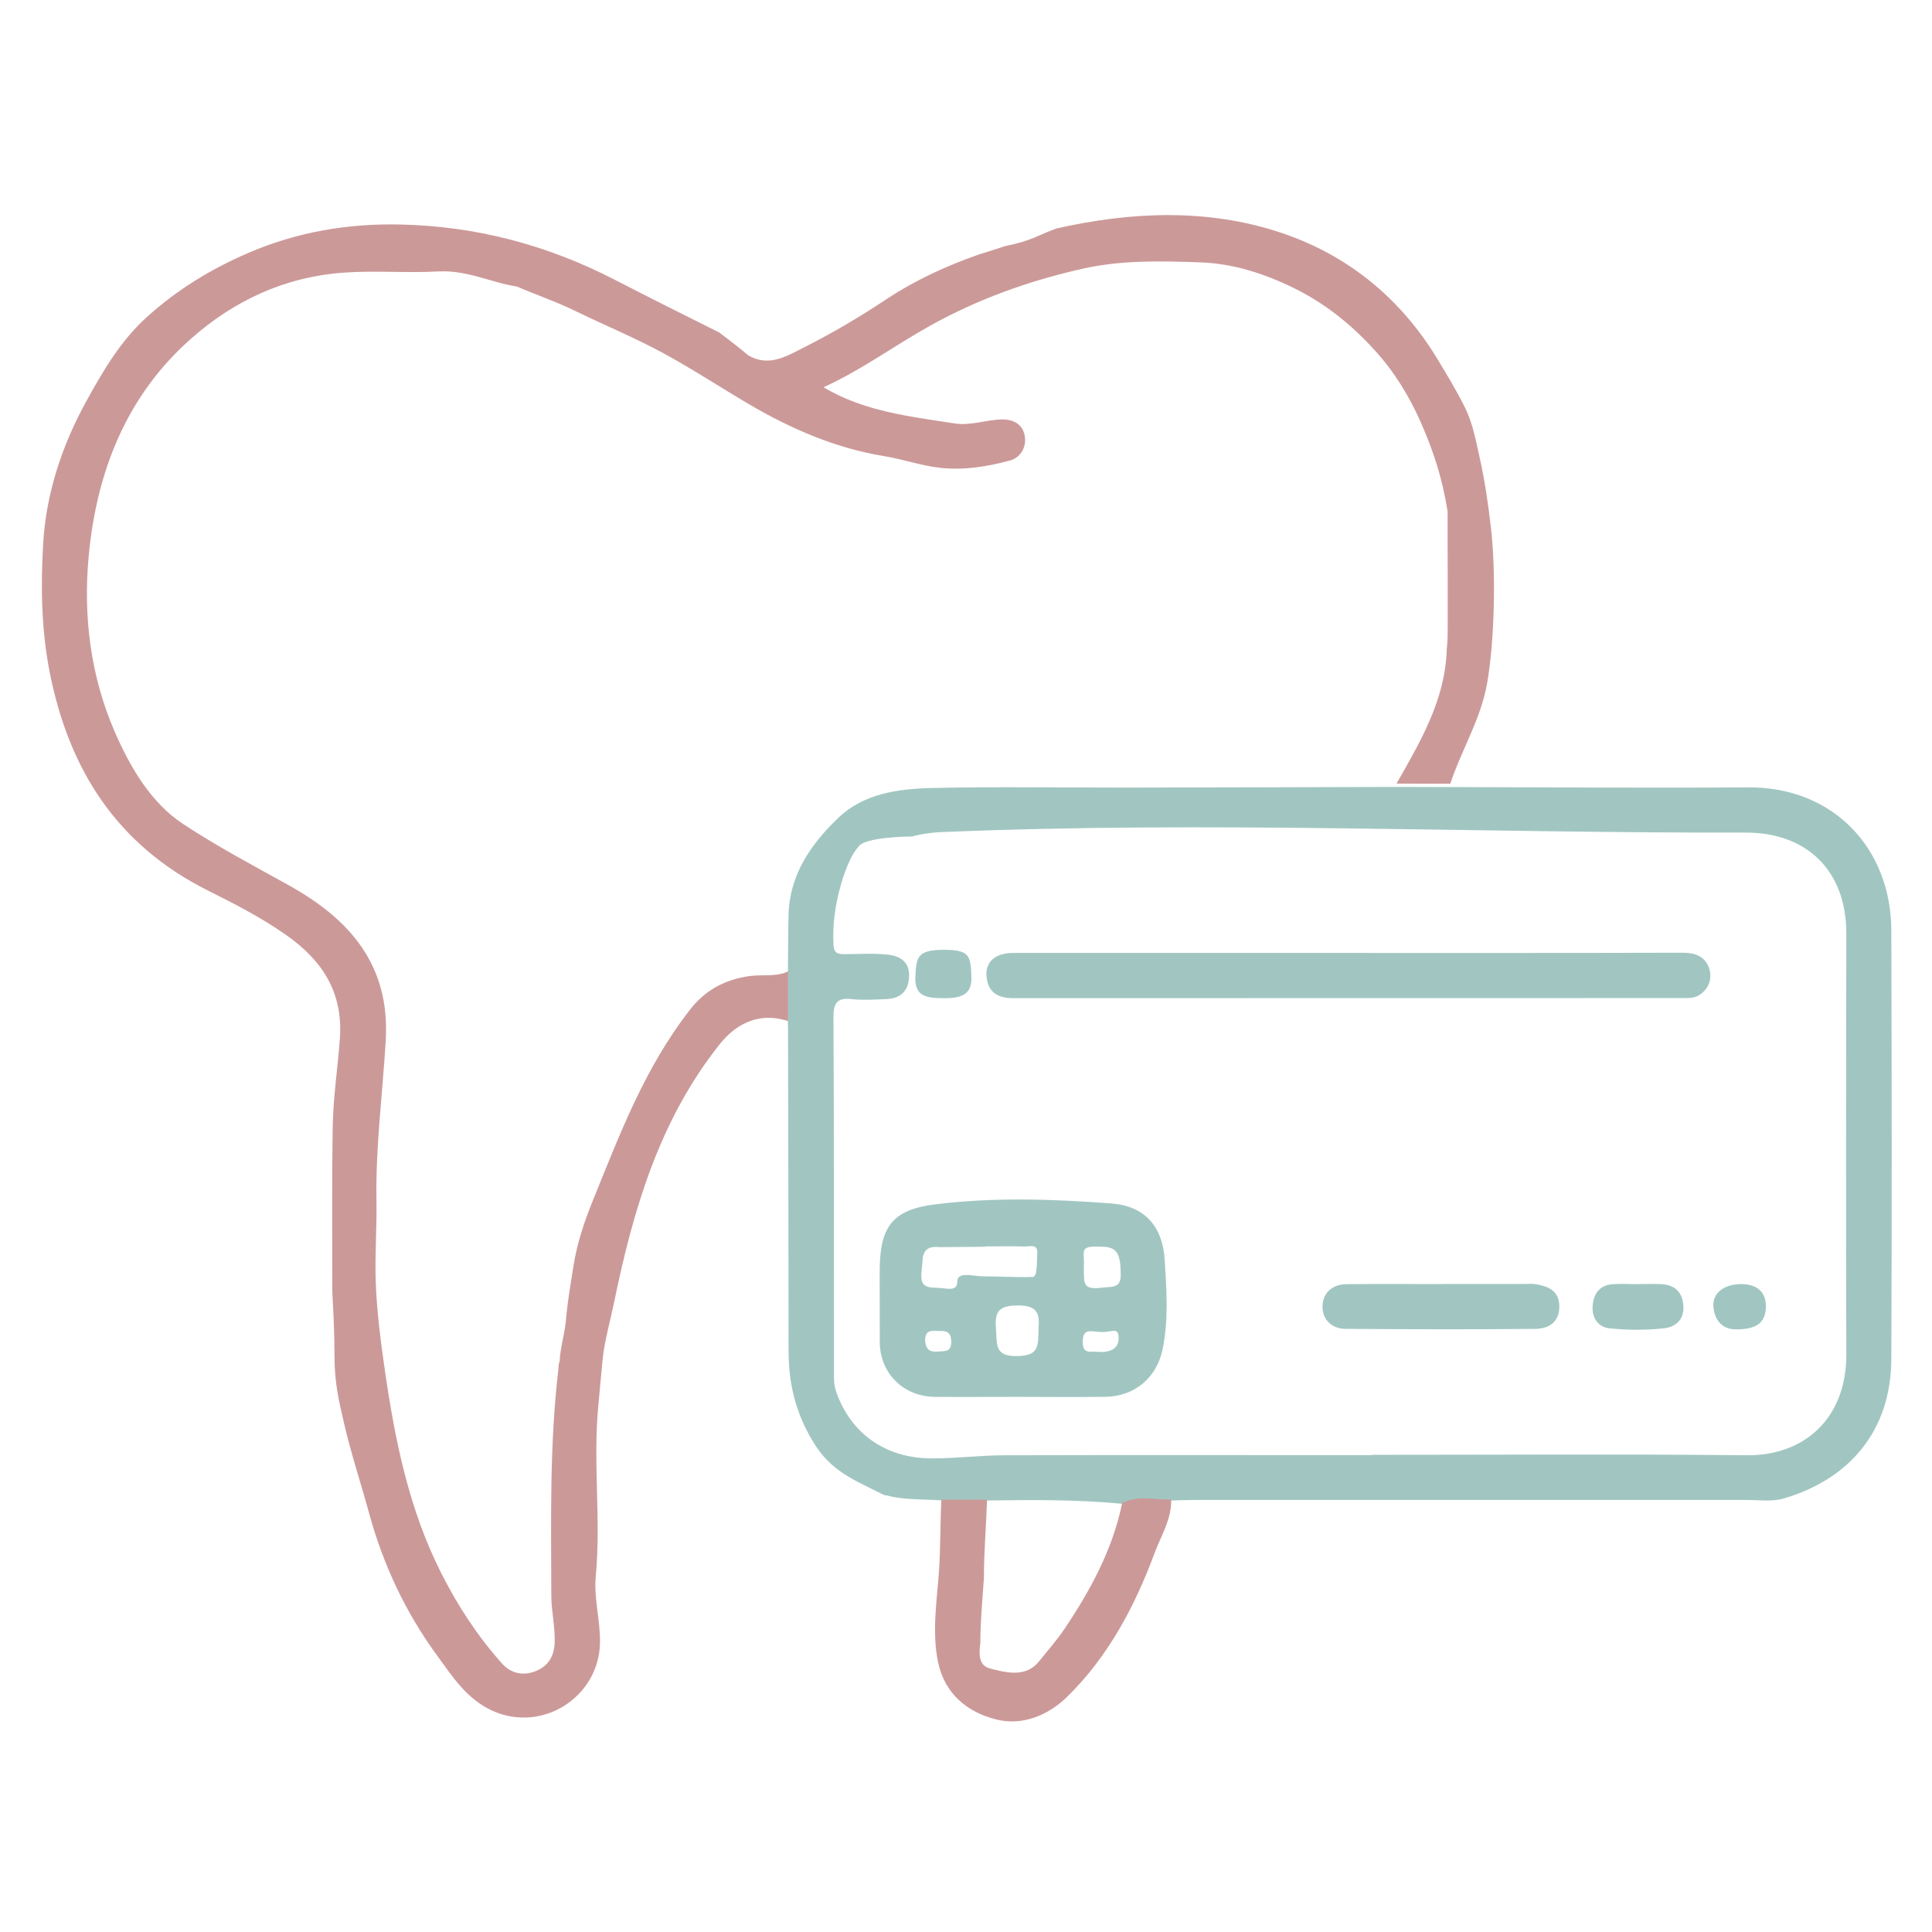 <svg width="113" height="113" viewBox="0 0 113 113" fill="none" xmlns="http://www.w3.org/2000/svg">
<path d="M46.267 59.783C44.638 59.17 43.186 59.701 42.088 61.083C38.559 65.527 37.031 70.761 35.914 76.19C35.693 77.263 35.365 78.412 35.257 79.416C35.163 80.325 35.074 81.392 34.986 82.32C34.683 85.609 35.156 88.897 34.847 92.174C34.721 93.493 35.118 94.769 35.093 96.088C35.03 99.269 31.709 101.378 28.799 100.059C27.291 99.371 26.463 98.058 25.554 96.814C23.711 94.295 22.404 91.498 21.584 88.493C21.104 86.732 20.538 85.041 20.125 83.254C19.822 81.941 19.564 80.901 19.564 79.289C19.564 78.047 19.507 76.846 19.437 75.615C19.437 72.419 19.406 69.082 19.462 65.818C19.494 64.126 19.759 62.434 19.879 60.742C20.069 58.091 18.901 56.203 16.729 54.682C15.271 53.659 13.718 52.864 12.152 52.081C6.837 49.423 4.028 45.011 2.904 39.304C2.412 36.804 2.38 34.291 2.525 31.791C2.696 28.843 3.636 26.028 5.057 23.452C6.022 21.697 7.051 19.936 8.579 18.553C10.353 16.95 12.323 15.738 14.557 14.778C17.424 13.554 20.359 13.068 23.383 13.131C27.796 13.219 31.975 14.311 35.945 16.357C37.997 17.417 40.169 18.497 42.062 19.444C42.681 19.911 43.164 20.277 43.748 20.769C44.979 21.52 46.071 20.794 47.106 20.277C48.735 19.456 50.307 18.522 51.828 17.512C53.527 16.388 55.376 15.536 57.302 14.867C57.845 14.709 58.792 14.393 58.792 14.393C60.37 14.078 60.685 13.762 61.784 13.364C66.19 12.373 70.635 12.184 74.921 13.611C78.803 14.905 81.903 17.417 84.068 20.99C84.643 21.937 85.224 22.903 85.703 23.875C86.132 24.746 86.335 25.82 86.555 26.823C86.852 28.143 87.042 29.481 87.199 30.832C87.509 33.496 87.414 37.505 86.978 39.973C86.6 42.094 85.476 43.862 84.826 45.838C83.778 45.838 82.73 45.838 81.682 45.831C83.077 43.376 84.523 40.945 84.618 38.003C84.674 37.435 84.674 37.12 84.674 36.804C84.674 35.858 84.674 35.226 84.674 34.279C84.674 32.701 84.674 31.438 84.668 29.91C84.359 27.966 83.847 26.407 83.109 24.721C82.414 23.137 81.524 21.71 80.382 20.46C79.024 18.976 77.516 17.745 75.628 16.824C73.86 15.965 72.067 15.41 70.231 15.347C67.939 15.264 65.622 15.201 63.312 15.719C60.168 16.426 57.188 17.499 54.398 19.052C52.315 20.214 50.377 21.647 48.167 22.651C50.553 24.071 53.205 24.355 55.825 24.765C56.778 24.917 57.693 24.538 58.634 24.532C59.322 24.532 59.802 24.847 59.928 25.453C60.067 26.116 59.707 26.76 59.082 26.931C57.763 27.29 56.412 27.511 55.023 27.366C53.886 27.246 52.813 26.855 51.677 26.672C48.887 26.217 46.261 25.081 43.83 23.654C42.182 22.688 40.554 21.615 38.887 20.706C37.183 19.772 35.339 19.014 33.565 18.149C32.473 17.619 31.331 17.234 30.239 16.761C28.698 16.521 27.309 15.782 25.617 15.877C23.799 15.978 21.95 15.814 20.094 15.946C16.634 16.199 13.674 17.594 11.167 19.816C7.392 23.149 5.65 27.593 5.189 32.505C4.861 36.021 5.284 39.512 6.711 42.801C7.626 44.903 8.832 46.955 10.707 48.192C12.682 49.499 14.823 50.629 16.912 51.791C20.466 53.767 22.815 56.456 22.562 60.831C22.379 63.962 21.962 67.08 22.019 70.23C22.044 71.79 21.924 73.374 21.975 74.915C22.032 76.695 22.272 78.507 22.531 80.293C23.124 84.346 23.938 88.31 25.807 92.01C26.773 93.923 27.928 95.69 29.348 97.281C29.885 97.881 30.579 98.038 31.331 97.742C32.069 97.445 32.416 96.871 32.442 96.05C32.473 95.135 32.246 94.238 32.246 93.342C32.233 88.91 32.139 84.472 32.663 80.053C32.682 79.908 32.663 79.744 32.732 79.63C32.764 78.784 33.079 77.837 33.117 77.023C33.224 75.944 33.383 75.065 33.54 74.05C33.748 72.705 34.204 71.383 34.658 70.262C36.248 66.335 37.713 62.44 40.371 59.038C41.236 57.927 42.378 57.295 43.849 57.087C44.651 56.974 45.528 57.188 46.279 56.715C46.279 57.744 46.279 58.766 46.279 59.795L46.267 59.783Z" fill="#CC9999"/>
<path d="M46.084 59.972C46.084 58.943 46.084 57.92 46.084 56.891C46.096 55.755 46.096 54.619 46.122 53.489C46.185 51.153 47.428 49.379 49.013 47.851C50.503 46.412 52.51 46.141 54.461 46.09C58.306 46.002 62.15 46.071 66.001 46.065C71.165 46.059 76.329 46.04 81.493 46.027C82.54 46.027 83.588 46.027 84.636 46.033C90.507 46.046 96.378 46.096 102.243 46.052C107.224 46.014 110.601 49.619 110.62 54.404C110.645 62.769 110.658 71.139 110.62 79.504C110.601 83.696 108.158 86.518 104.339 87.641C103.657 87.843 102.881 87.73 102.148 87.73C91.397 87.73 80.647 87.73 69.896 87.73C69.454 87.73 69.018 87.749 68.576 87.761C67.617 87.787 66.638 87.509 65.71 87.963C63.078 87.704 60.446 87.723 57.807 87.761C56.917 87.761 56.033 87.761 55.143 87.761C54.057 87.679 52.885 87.743 51.885 87.471C51.816 87.452 51.764 87.471 51.677 87.427C49.941 86.549 48.603 86.069 47.561 84.333C46.5 82.578 46.122 80.886 46.122 78.961C46.122 72.629 46.103 66.297 46.09 59.972H46.084ZM80.243 85.091C87.54 85.091 94.844 85.04 102.142 85.116C105.664 85.154 108 82.825 107.988 79.233C107.962 71.013 107.975 62.8 107.988 54.581C107.988 50.989 105.747 48.691 102.098 48.697C86.398 48.735 70.767 48.003 54.991 48.672C54.077 48.711 53.344 48.925 53.344 48.925C53.344 48.925 50.503 48.925 50.187 49.556C49.556 50.187 48.584 52.971 48.754 55.301C48.792 55.787 49.051 55.806 49.404 55.806C50.25 55.806 51.102 55.742 51.936 55.837C52.668 55.919 53.243 56.279 53.167 57.194C53.097 58.066 52.592 58.407 51.803 58.438C51.147 58.463 50.477 58.508 49.827 58.438C48.931 58.331 48.742 58.691 48.748 59.536C48.786 66.544 48.773 73.551 48.779 80.558C48.779 80.842 48.805 81.108 48.906 81.398C49.758 83.847 51.803 85.312 54.537 85.299C55.957 85.299 57.371 85.116 58.792 85.116C65.944 85.097 73.097 85.11 80.249 85.11L80.243 85.091Z" fill="#A1C6C1"/>
<path d="M55.067 87.711C55.957 87.711 56.841 87.711 57.731 87.711C57.681 89.238 57.548 90.745 57.548 92.287C57.447 93.746 57.34 94.837 57.34 96.082C57.131 97.534 57.693 97.54 58.356 97.698C59.164 97.893 60.124 97.994 60.78 97.161C61.273 96.536 61.809 95.949 62.251 95.286C63.779 93.013 65.079 90.627 65.635 87.906C66.601 87.433 67.541 87.73 68.501 87.704C68.532 88.86 67.901 89.826 67.529 90.842C66.373 93.954 64.814 96.896 62.422 99.238C61.355 100.286 59.846 100.961 58.274 100.57C56.55 100.141 55.25 99.049 54.865 97.218C54.505 95.475 54.789 93.689 54.916 91.947C55.017 90.526 54.985 89.118 55.061 87.704L55.067 87.711Z" fill="#CC9999"/>
<path d="M59.524 81.701C57.914 81.701 56.298 81.713 54.688 81.701C52.839 81.688 51.462 80.318 51.456 78.488C51.45 77.13 51.45 75.773 51.45 74.422C51.45 71.796 52.125 70.761 54.707 70.439C58.116 70.016 61.575 70.129 64.997 70.388C66.96 70.534 68.002 71.739 68.122 73.69C68.229 75.426 68.356 77.194 67.996 78.93C67.655 80.558 66.386 81.663 64.7 81.695C62.977 81.726 61.254 81.701 59.536 81.701H59.524ZM57.624 72.907V72.92C56.746 72.92 55.869 72.945 54.998 72.945C54.606 72.913 54.089 72.882 53.975 73.545C53.905 74.656 53.602 75.319 54.726 75.319C55.321 75.319 55.989 75.599 55.989 74.968C55.989 74.336 56.885 74.652 57.567 74.652C58.369 74.652 59.606 74.719 60.408 74.687C60.692 74.675 60.635 73.778 60.666 73.273C60.698 72.737 60.218 72.913 59.934 72.907C59.17 72.882 58.4 72.901 57.636 72.901L57.624 72.907ZM60.741 77.718C60.804 76.903 60.749 76.348 59.53 76.354C58.425 76.36 58.167 76.701 58.255 77.718C58.331 78.57 58.116 79.346 59.499 79.315C60.742 79.289 60.723 78.791 60.741 77.718ZM63.394 74.119C63.394 75.123 63.343 75.451 64.467 75.312C65.067 75.243 65.603 75.375 65.546 74.441C65.546 72.907 65.022 72.913 64.075 72.913C63.129 72.913 63.444 73.229 63.394 74.119ZM64.435 77.907C63.831 77.907 63.312 77.604 63.331 78.538C63.343 79.214 63.798 79.024 64.157 79.062C64.801 79.125 65.439 78.967 65.426 78.26C65.42 77.604 65.067 77.907 64.429 77.913L64.435 77.907ZM55.035 79.037C55.525 79.037 55.648 78.873 55.635 78.418C55.616 77.718 55.067 77.869 54.726 77.844C54.442 77.825 54.107 77.844 54.107 78.393C54.158 78.999 54.41 79.106 55.029 79.037H55.035Z" fill="#A1C6C1"/>
<path d="M78.854 55.736C85.381 55.736 91.915 55.742 98.443 55.724C99.156 55.724 99.711 55.951 99.945 56.576C100.147 57.131 100.027 57.718 99.478 58.141C99.15 58.394 98.796 58.375 98.436 58.375C85.375 58.375 72.32 58.375 59.259 58.381C58.343 58.381 57.775 58.028 57.699 57.093C57.63 56.241 58.23 55.736 59.271 55.736C65.799 55.736 72.333 55.736 78.86 55.736H78.854Z" fill="#A1C6C1"/>
<path d="M84.34 75.098C85.949 75.098 87.559 75.098 89.175 75.098C89.396 75.098 89.617 75.072 89.832 75.11C90.558 75.237 91.183 75.495 91.202 76.379C91.221 77.32 90.596 77.711 89.807 77.724C86.107 77.762 82.408 77.749 78.715 77.724C77.919 77.724 77.364 77.206 77.351 76.461C77.339 75.659 77.888 75.123 78.746 75.11C80.615 75.085 82.484 75.104 84.346 75.104C84.346 75.104 84.346 75.104 84.346 75.098H84.34Z" fill="#A1C6C1"/>
<path d="M95.81 75.104C96.246 75.104 96.688 75.085 97.123 75.104C97.856 75.142 98.348 75.457 98.449 76.266C98.562 77.156 98.026 77.617 97.306 77.692C96.258 77.806 95.185 77.8 94.137 77.692C93.468 77.623 93.089 77.074 93.152 76.354C93.216 75.672 93.544 75.18 94.282 75.117C94.787 75.072 95.305 75.11 95.816 75.11C95.816 75.11 95.816 75.11 95.816 75.104H95.81Z" fill="#A1C6C1"/>
<path d="M55.237 55.553C56.731 55.553 56.772 55.932 56.816 57.131C56.847 57.996 56.456 58.375 55.332 58.381C54.19 58.388 53.479 58.315 53.539 57.1C53.596 55.96 53.659 55.553 55.237 55.553Z" fill="#A1C6C1"/>
<path d="M101.549 77.749C100.867 77.774 100.299 77.351 100.217 76.449C100.141 75.634 100.823 75.11 101.839 75.104C102.78 75.104 103.31 75.584 103.285 76.461C103.253 77.44 102.641 77.749 101.549 77.755V77.749Z" fill="#A1C6C1"/>
</svg>

